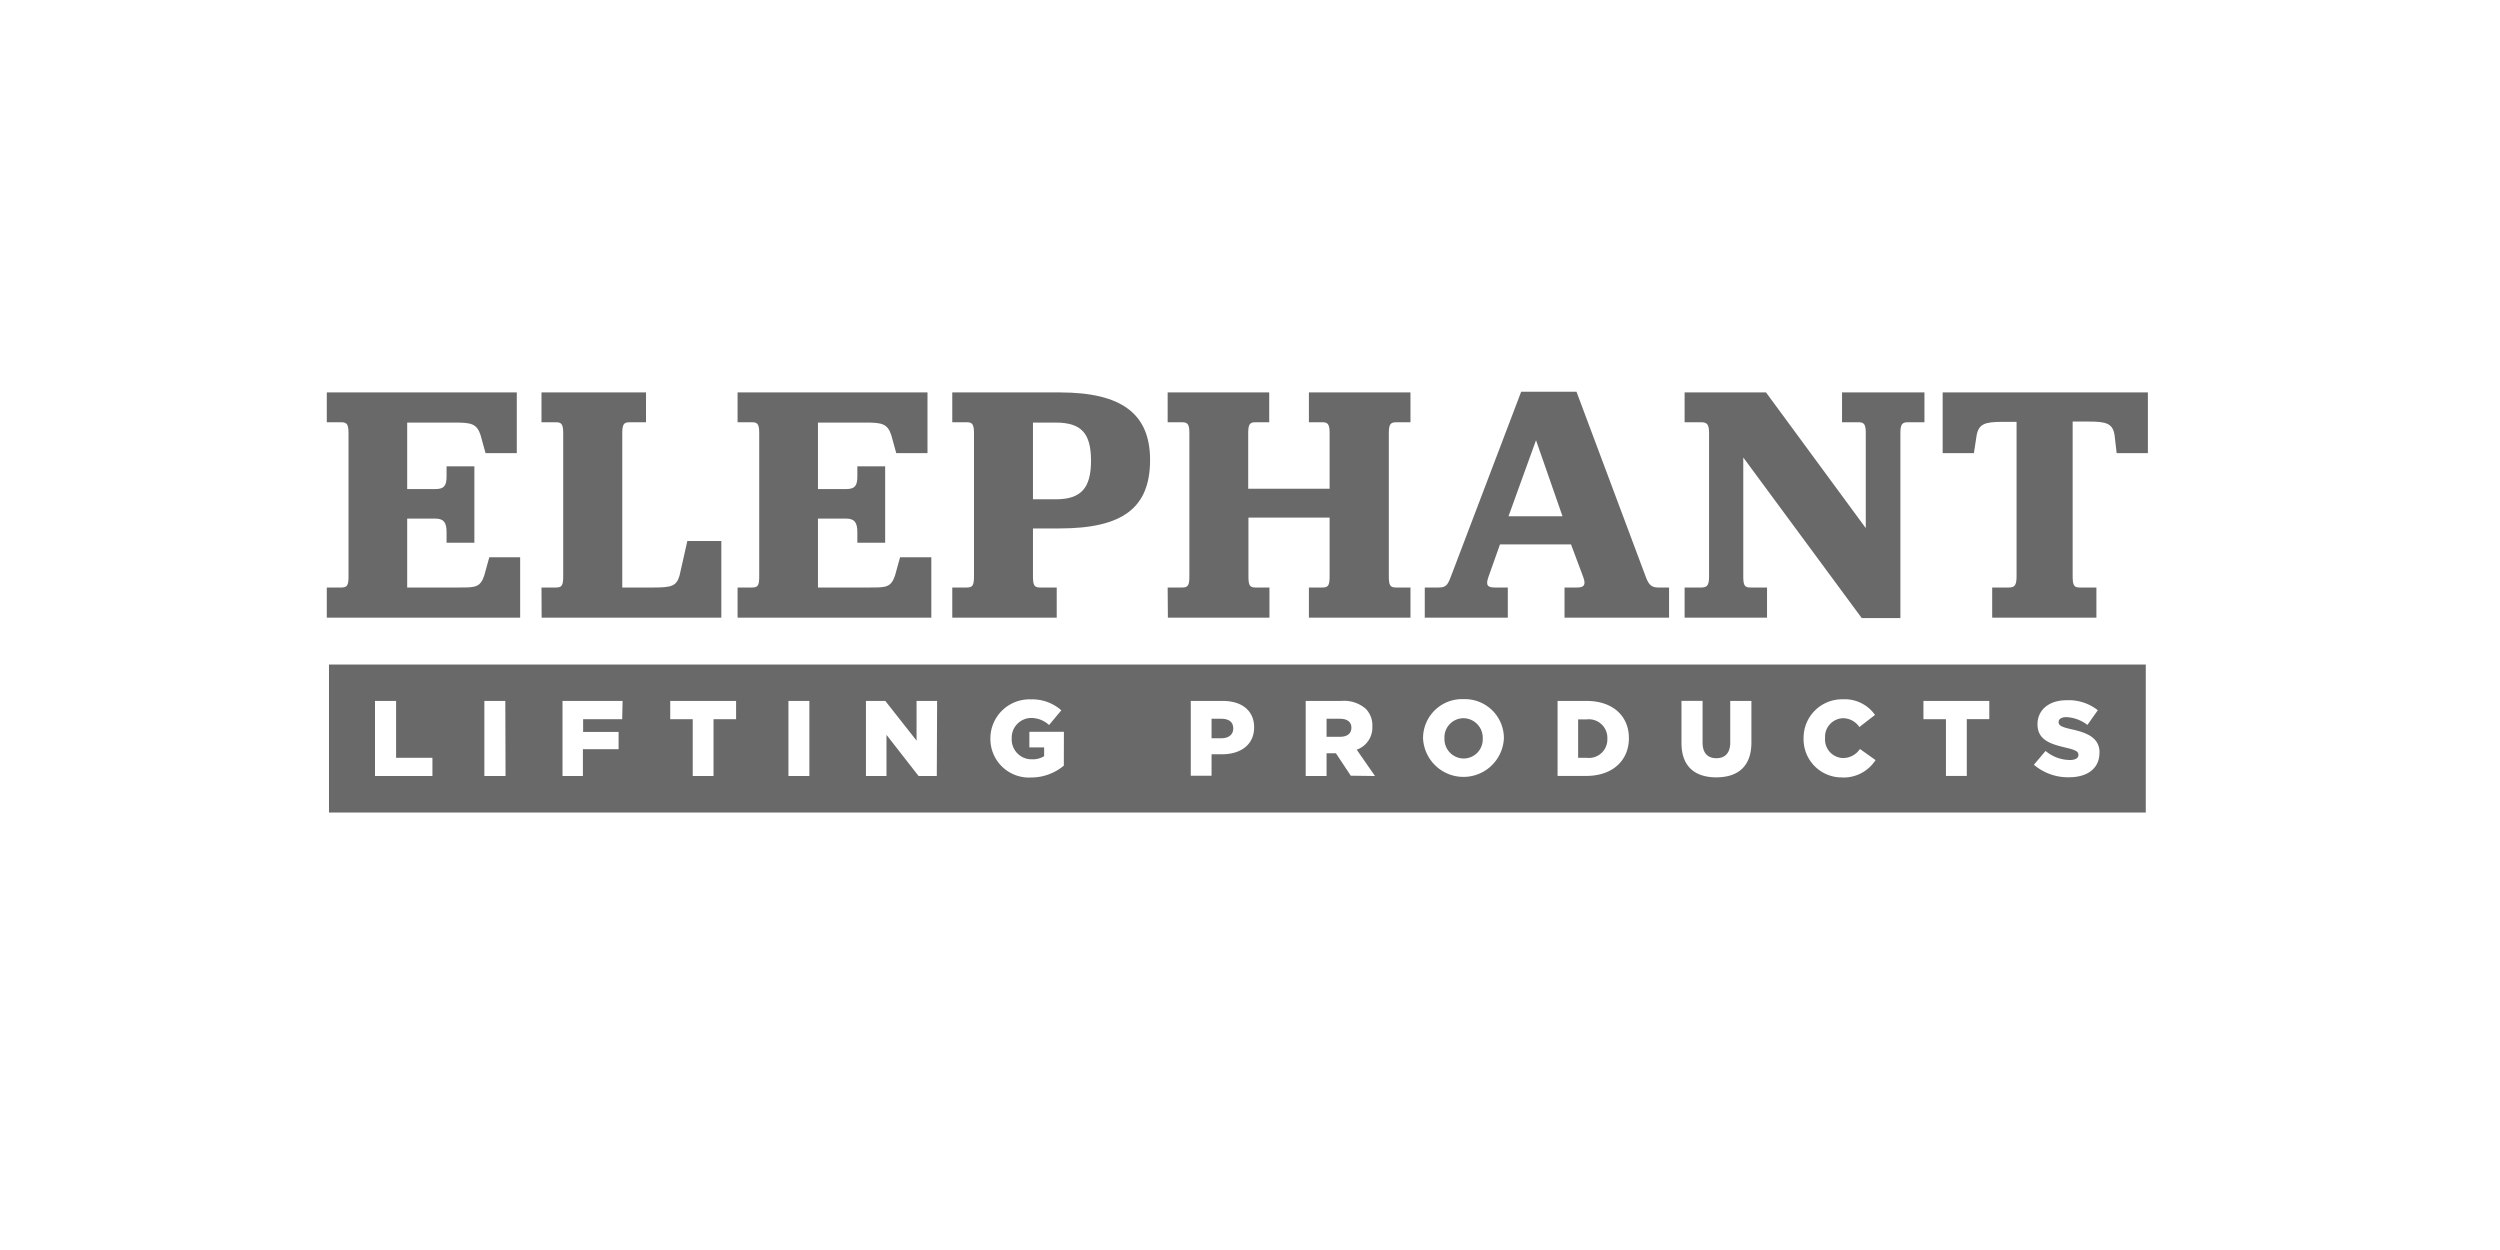 <svg xmlns="http://www.w3.org/2000/svg" viewBox="0 0 320 160"><defs><style>.cls-1{isolation:isolate;}.cls-2{mix-blend-mode:color-dodge;}.cls-3{fill:#696969;}</style></defs><title>elephant</title><g class="cls-1"><g id="Layer_1" data-name="Layer 1"><g class="cls-2"><path class="cls-3" d="M41.83,75.2h1.86c.7,0,.92-.22.92-1.35V55.44c0-1.13-.22-1.39-.92-1.39H41.83V50.23H66.15V58h-4l-.65-2.35c-.48-1.39-1.17-1.56-3.17-1.56H52.12V62.6h3.6c1.09,0,1.44-.39,1.44-1.6V59.69h3.56v9.78H57.16V68.12c0-1.22-.35-1.74-1.44-1.74h-3.6V75.2h6.69c2,0,2.65,0,3.17-1.52l.65-2.35h3.95v7.73H41.83Z"/><path class="cls-3" d="M69.31,75.2h1.87c.69,0,.91-.22.91-1.39V55.44c0-1.13-.22-1.39-.91-1.39H69.31V50.23H82.69v3.82H80.56c-.7,0-.91.26-.91,1.39V75.2h4.08c2.21,0,2.86-.18,3.25-1.52l1-4.43h4.35v9.81h-23Z"/><path class="cls-3" d="M94.41,75.2h1.86c.7,0,.91-.22.91-1.35V55.44c0-1.13-.21-1.39-.91-1.39H94.41V50.23h24.31V58h-4l-.65-2.35c-.48-1.39-1.17-1.56-3.17-1.56H104.7V62.6h3.6c1.09,0,1.44-.39,1.44-1.6V59.69h3.56v9.78h-3.56V68.12c0-1.22-.35-1.74-1.44-1.74h-3.6V75.2h6.69c2,0,2.64,0,3.17-1.52l.65-2.35h4v7.73H94.41Z"/><path class="cls-3" d="M121.89,75.2h1.87c.69,0,.91-.22.91-1.39V55.44c0-1.13-.22-1.39-.91-1.39h-1.87V50.23h13.77c7.9,0,11.55,2.73,11.55,8.64,0,6.12-3.48,8.77-11.6,8.77h-3.39v6.17c0,1.17.22,1.39.92,1.39h2.12v3.86H121.89Zm10.33-11.29h2.91c3.26,0,4.52-1.44,4.52-4.95s-1.26-4.87-4.52-4.87h-2.91Z"/><path class="cls-3" d="M149.46,75.2h1.87c.69,0,.91-.22.91-1.39V55.44c0-1.13-.22-1.39-.91-1.39h-1.87V50.23h13v3.82h-1.78c-.7,0-.91.26-.91,1.39v7.12h10.42V55.44c0-1.13-.22-1.39-.91-1.39h-1.74V50.23h13v3.82h-1.82c-.74,0-.95.26-.95,1.39V73.81c0,1.17.21,1.39.95,1.39h1.82v3.86h-13V75.2h1.74c.69,0,.91-.22.91-1.39V66.25H159.8v7.56c0,1.17.21,1.39.91,1.39h1.78v3.86h-13Z"/><path class="cls-3" d="M201.09,69.68H192l-1.48,4.17c-.39,1.09-.09,1.35.83,1.35H193v3.86H182.37V75.2h1.74c.95,0,1.17-.26,1.6-1.39l9-23.67h7.08l8.86,23.67c.39,1.08.78,1.39,1.6,1.39h1.39v3.86H200.26V75.2h1.61c.87,0,1.17-.31.78-1.35Zm-8-3.6h6.91l-3.39-9.73Z"/><path class="cls-3" d="M226.05,50.23,238.82,67.6V55.44c0-1.13-.22-1.39-.91-1.39h-2.13V50.23h10.55v3.82H244.2c-.73,0-.95.26-.95,1.39V79.11H238.3L223.14,58.56V73.85c0,1.13.22,1.35.91,1.35h2.13v3.86H215.63V75.2h2.13c.69,0,1-.22,1-1.35V55.44c0-1.13-.26-1.39-1-1.39h-2.13V50.23Z"/><path class="cls-3" d="M255,75.2h2.12c.7,0,1-.22,1-1.39V54h-1.87c-2.17,0-3,.26-3.25,1.78L252.66,58h-4V50.23h26.27V58h-4l-.26-2.26c-.22-1.56-1.09-1.78-3.3-1.78H265.3V73.81c0,1.17.22,1.39.91,1.39h2.13v3.86H255Z"/></g><g class="cls-2"><path class="cls-3" d="M171.54,92H169.8v2.31h1.75c.91,0,1.43-.44,1.43-1.14v0C173,92.41,172.43,92,171.54,92Z"/><path class="cls-3" d="M42.11,85.06V104H274.66V85.06ZM55.35,99.33H48V89.72H50.7V97h4.65Zm9.36,0H62V89.72h2.68Zm14.93-7.27h-5v1.63h4.54V95.9H74.61v3.43H72V89.72h7.69Zm14.58,0H91.33v7.27H88.67V92.06H85.79V89.72h8.43Zm9.38,7.27h-2.68V89.72h2.68Zm16.31,0h-2.33l-4.11-5.27v5.27h-2.63V89.72h2.48l4,5.08V89.72h2.63ZM136.17,98A6.5,6.5,0,0,1,132,99.52a4.94,4.94,0,0,1-5.23-5v0a5,5,0,0,1,5.18-5,5.61,5.61,0,0,1,3.9,1.4l-1.57,1.88a3.4,3.4,0,0,0-2.32-.9,2.52,2.52,0,0,0-2.46,2.63v0a2.54,2.54,0,0,0,2.61,2.66,2.72,2.72,0,0,0,1.54-.4V95.67h-1.89v-2h4.42Zm24.36-4.91c0,2.26-1.75,3.46-4.13,3.46h-1.32v2.74h-2.66V89.72h4.11c2.43,0,4,1.25,4,3.38Zm12.37,6.2L171,96.42H169.8v2.91h-2.67V89.72h4.55a4.2,4.2,0,0,1,3.13,1,3,3,0,0,1,.85,2.24v0a3,3,0,0,1-2,3L176,99.33Zm19.6-4.8a5.18,5.18,0,0,1-10.35,0v0a5,5,0,0,1,5.19-5,5,5,0,0,1,5.16,5Zm16,0c0,2.77-2,4.83-5.48,4.83h-3.65V89.72h3.71c3.43,0,5.42,2,5.42,4.75Zm15.68.55c0,3.1-1.77,4.46-4.5,4.46s-4.45-1.39-4.45-4.39v-5.4h2.7v5.34c0,1.39.7,2,1.77,2s1.77-.63,1.77-2V89.72h2.71Zm11.68,4.47a4.88,4.88,0,0,1-5-5v0a4.93,4.93,0,0,1,5.06-5,4.72,4.72,0,0,1,4.08,2l-2,1.55a2.55,2.55,0,0,0-2.1-1.13,2.38,2.38,0,0,0-2.29,2.54v0a2.37,2.37,0,0,0,2.29,2.56,2.6,2.6,0,0,0,2.17-1.16l2,1.42A4.86,4.86,0,0,1,235.86,99.52Zm18.77-7.46h-2.88v7.27h-2.67V92.06H246.2V89.72h8.43Zm14.1,4.31c0,2-1.55,3.13-3.88,3.13a6.73,6.73,0,0,1-4.51-1.6l1.49-1.77a4.9,4.9,0,0,0,3.11,1.16c.72,0,1.1-.25,1.1-.66v0c0-.4-.31-.62-1.62-.92-2-.47-3.62-1-3.62-3v0c0-1.78,1.41-3.07,3.72-3.07a6,6,0,0,1,4,1.28l-1.33,1.88a4.81,4.81,0,0,0-2.69-1c-.65,0-1,.27-1,.62v0c0,.44.33.64,1.66.94,2.21.48,3.58,1.19,3.58,3Z"/><path class="cls-3" d="M203.12,92.08H202V97h1.09a2.36,2.36,0,0,0,2.65-2.43v0A2.37,2.37,0,0,0,203.12,92.08Z"/><path class="cls-3" d="M156.33,92h-1.25V94.5h1.26c.95,0,1.52-.49,1.52-1.25v0C157.86,92.4,157.29,92,156.33,92Z"/><path class="cls-3" d="M187.32,91.93a2.45,2.45,0,0,0-2.43,2.57v0a2.49,2.49,0,0,0,2.45,2.59,2.45,2.45,0,0,0,2.45-2.56v0A2.5,2.5,0,0,0,187.32,91.93Z"/></g></g></g></svg>